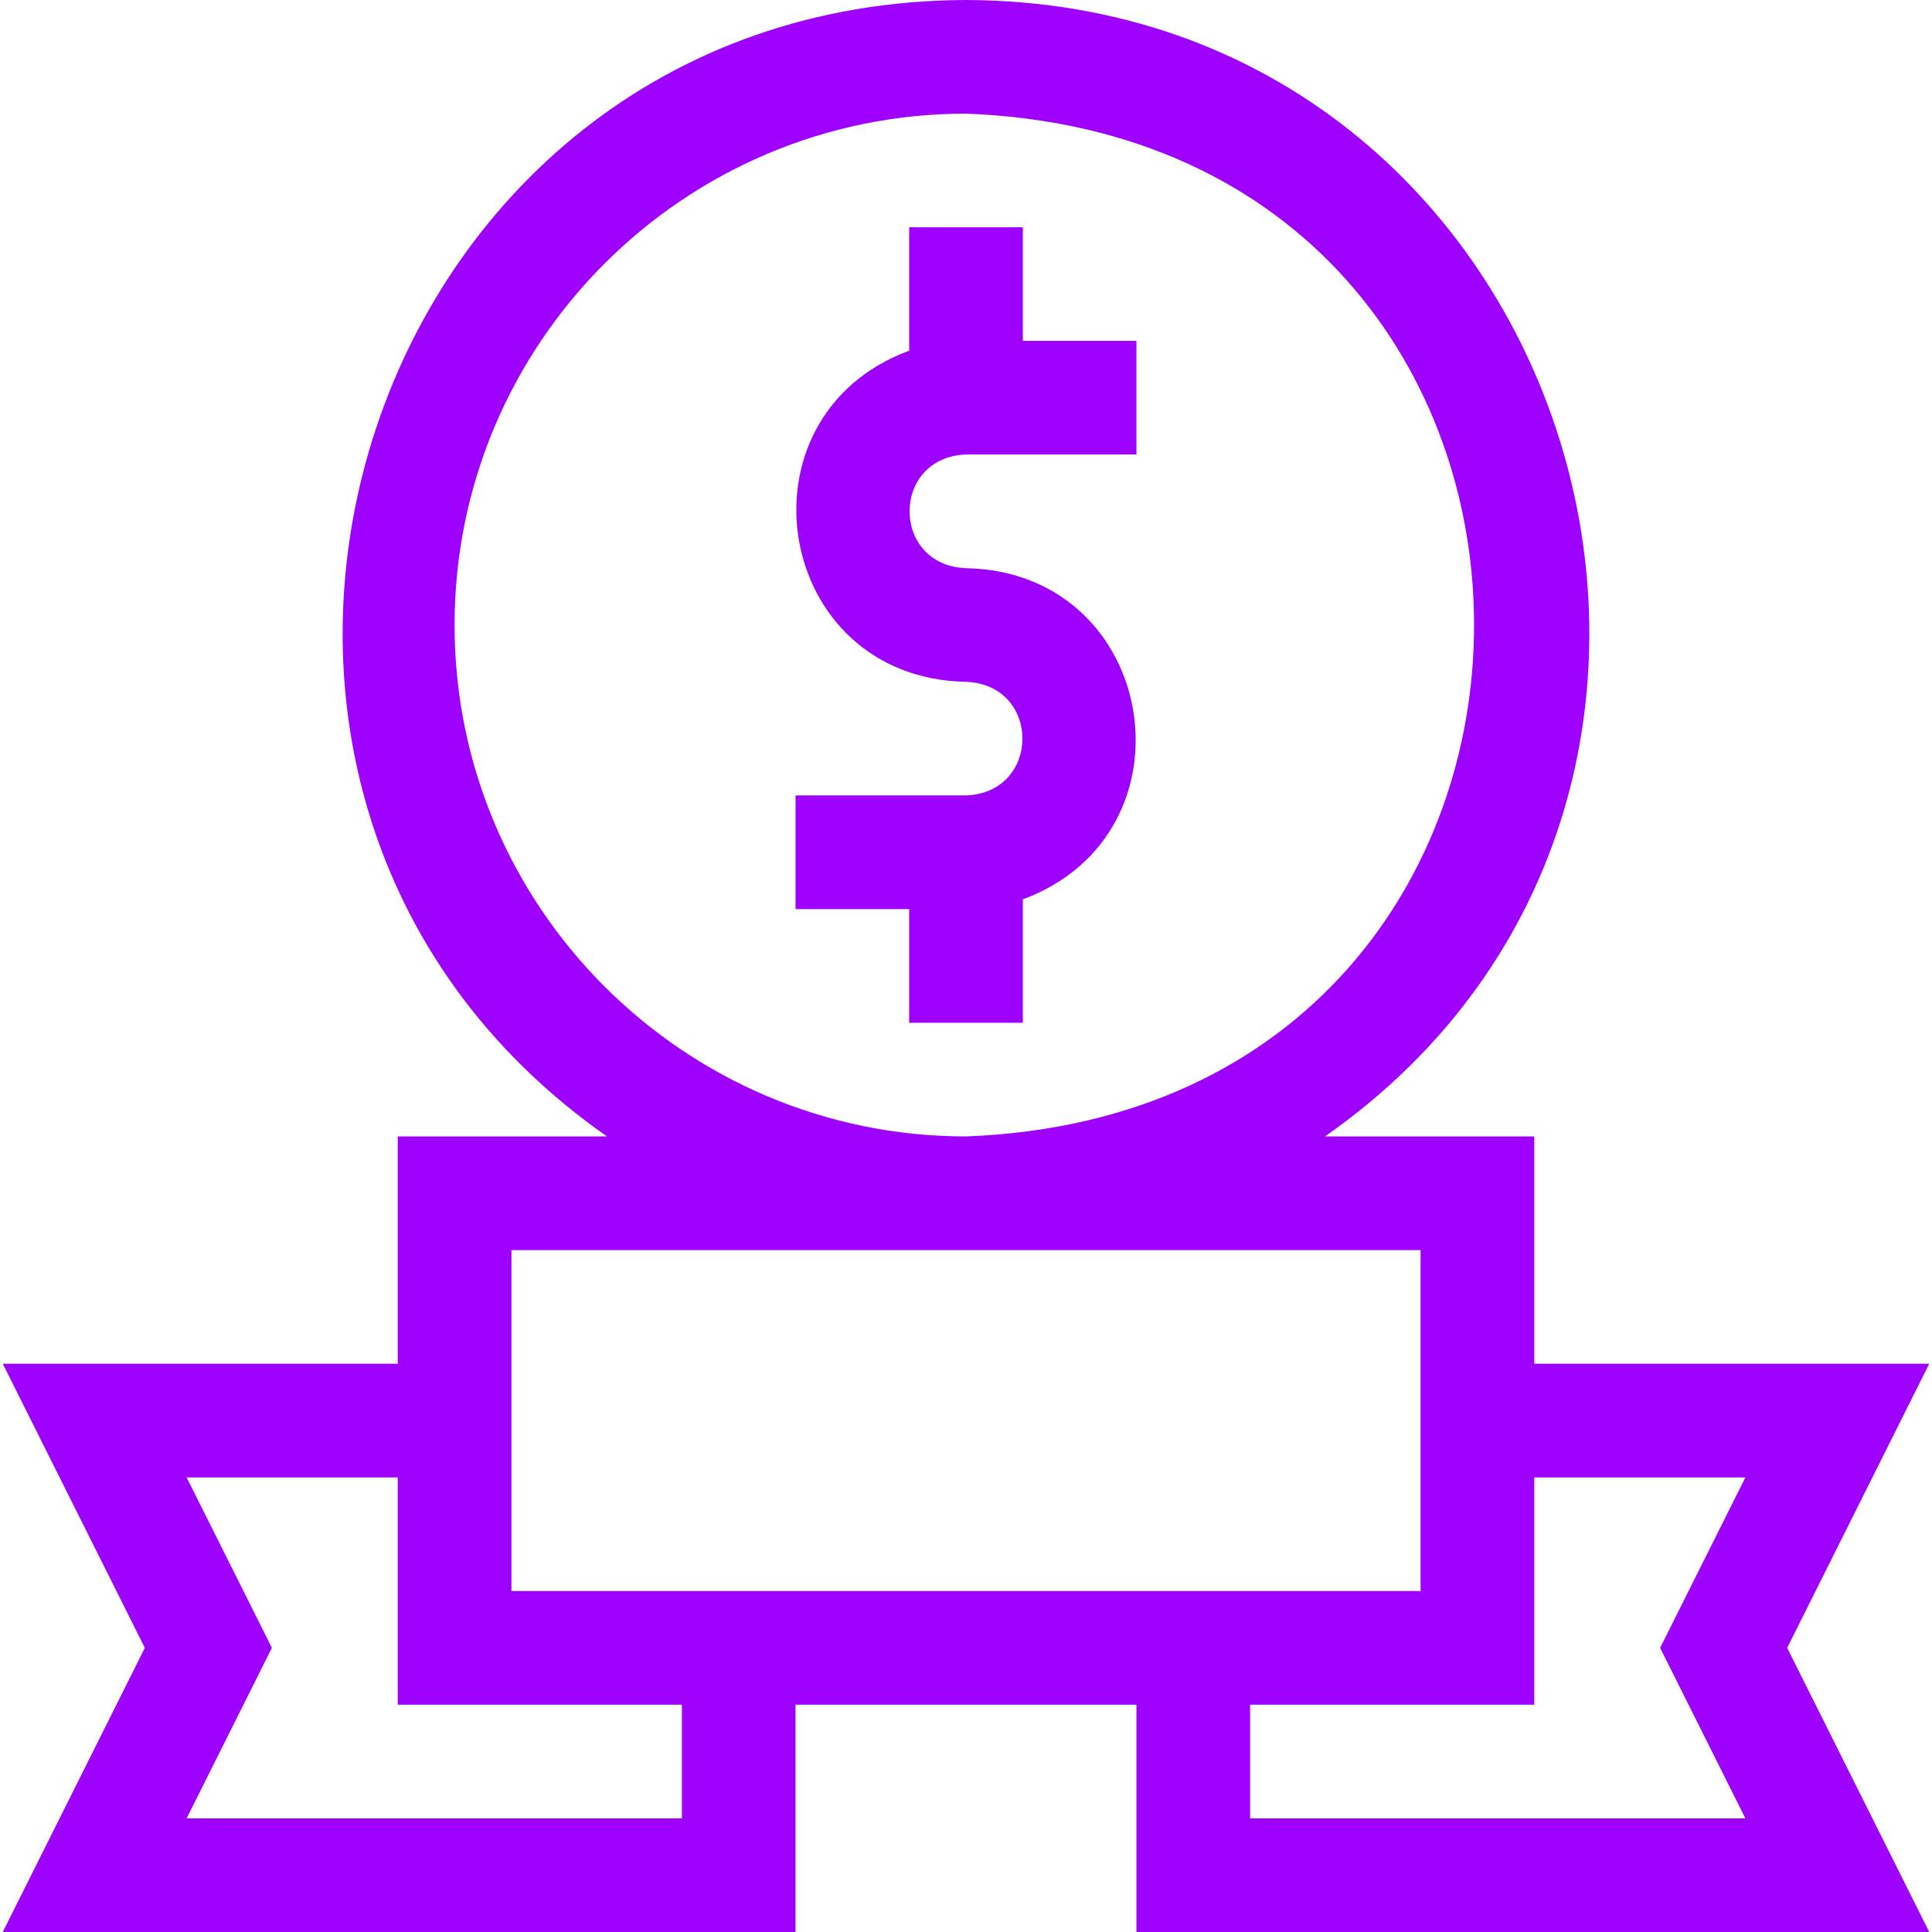 <?xml version="1.0" encoding="UTF-8"?>
<svg xmlns="http://www.w3.org/2000/svg" width="32" height="32" viewBox="0 0 32 32" fill="none">
  <g clip-path="url(#clip0_5367_3047)">
    <path d="M25.412 22.588V18.823H21.946C30.121 13.103 26.113 0.033 16 0C5.886 0.034 1.879 13.105 10.054 18.823H6.588V22.588H0.046L2.399 27.294L0.046 32H13.176V28.235H18.823V32H31.954L29.601 27.294L31.954 22.588H25.412ZM7.529 10.353C7.529 5.682 11.329 1.882 16 1.882C27.222 2.308 27.219 18.399 16 18.823C11.329 18.823 7.529 15.024 7.529 10.353ZM8.471 20.706H23.529V26.353H8.471V20.706ZM11.294 30.118H3.091L4.503 27.294L3.091 24.471H6.588V28.235H11.294V30.118ZM28.909 30.118H20.706V28.235H25.412V24.471H28.909L27.497 27.294L28.909 30.118Z" fill="#9E01FE"></path>
    <path d="M16.941 3.764H15.059V5.808C12.111 6.9 12.818 11.233 16 11.293C17.246 11.34 17.247 13.128 16 13.175H13.177V15.058H15.059V16.94H16.941V14.896C19.889 13.804 19.182 9.471 16 9.411C14.754 9.364 14.753 7.575 16 7.528H18.823V5.646H16.941V3.764Z" fill="#9E01FE"></path>
  </g>
  <defs>
    <clipPath id="clip0_5367_3047">
      <rect width="32" height="32" fill="white"></rect>
    </clipPath>
  </defs>
</svg>
